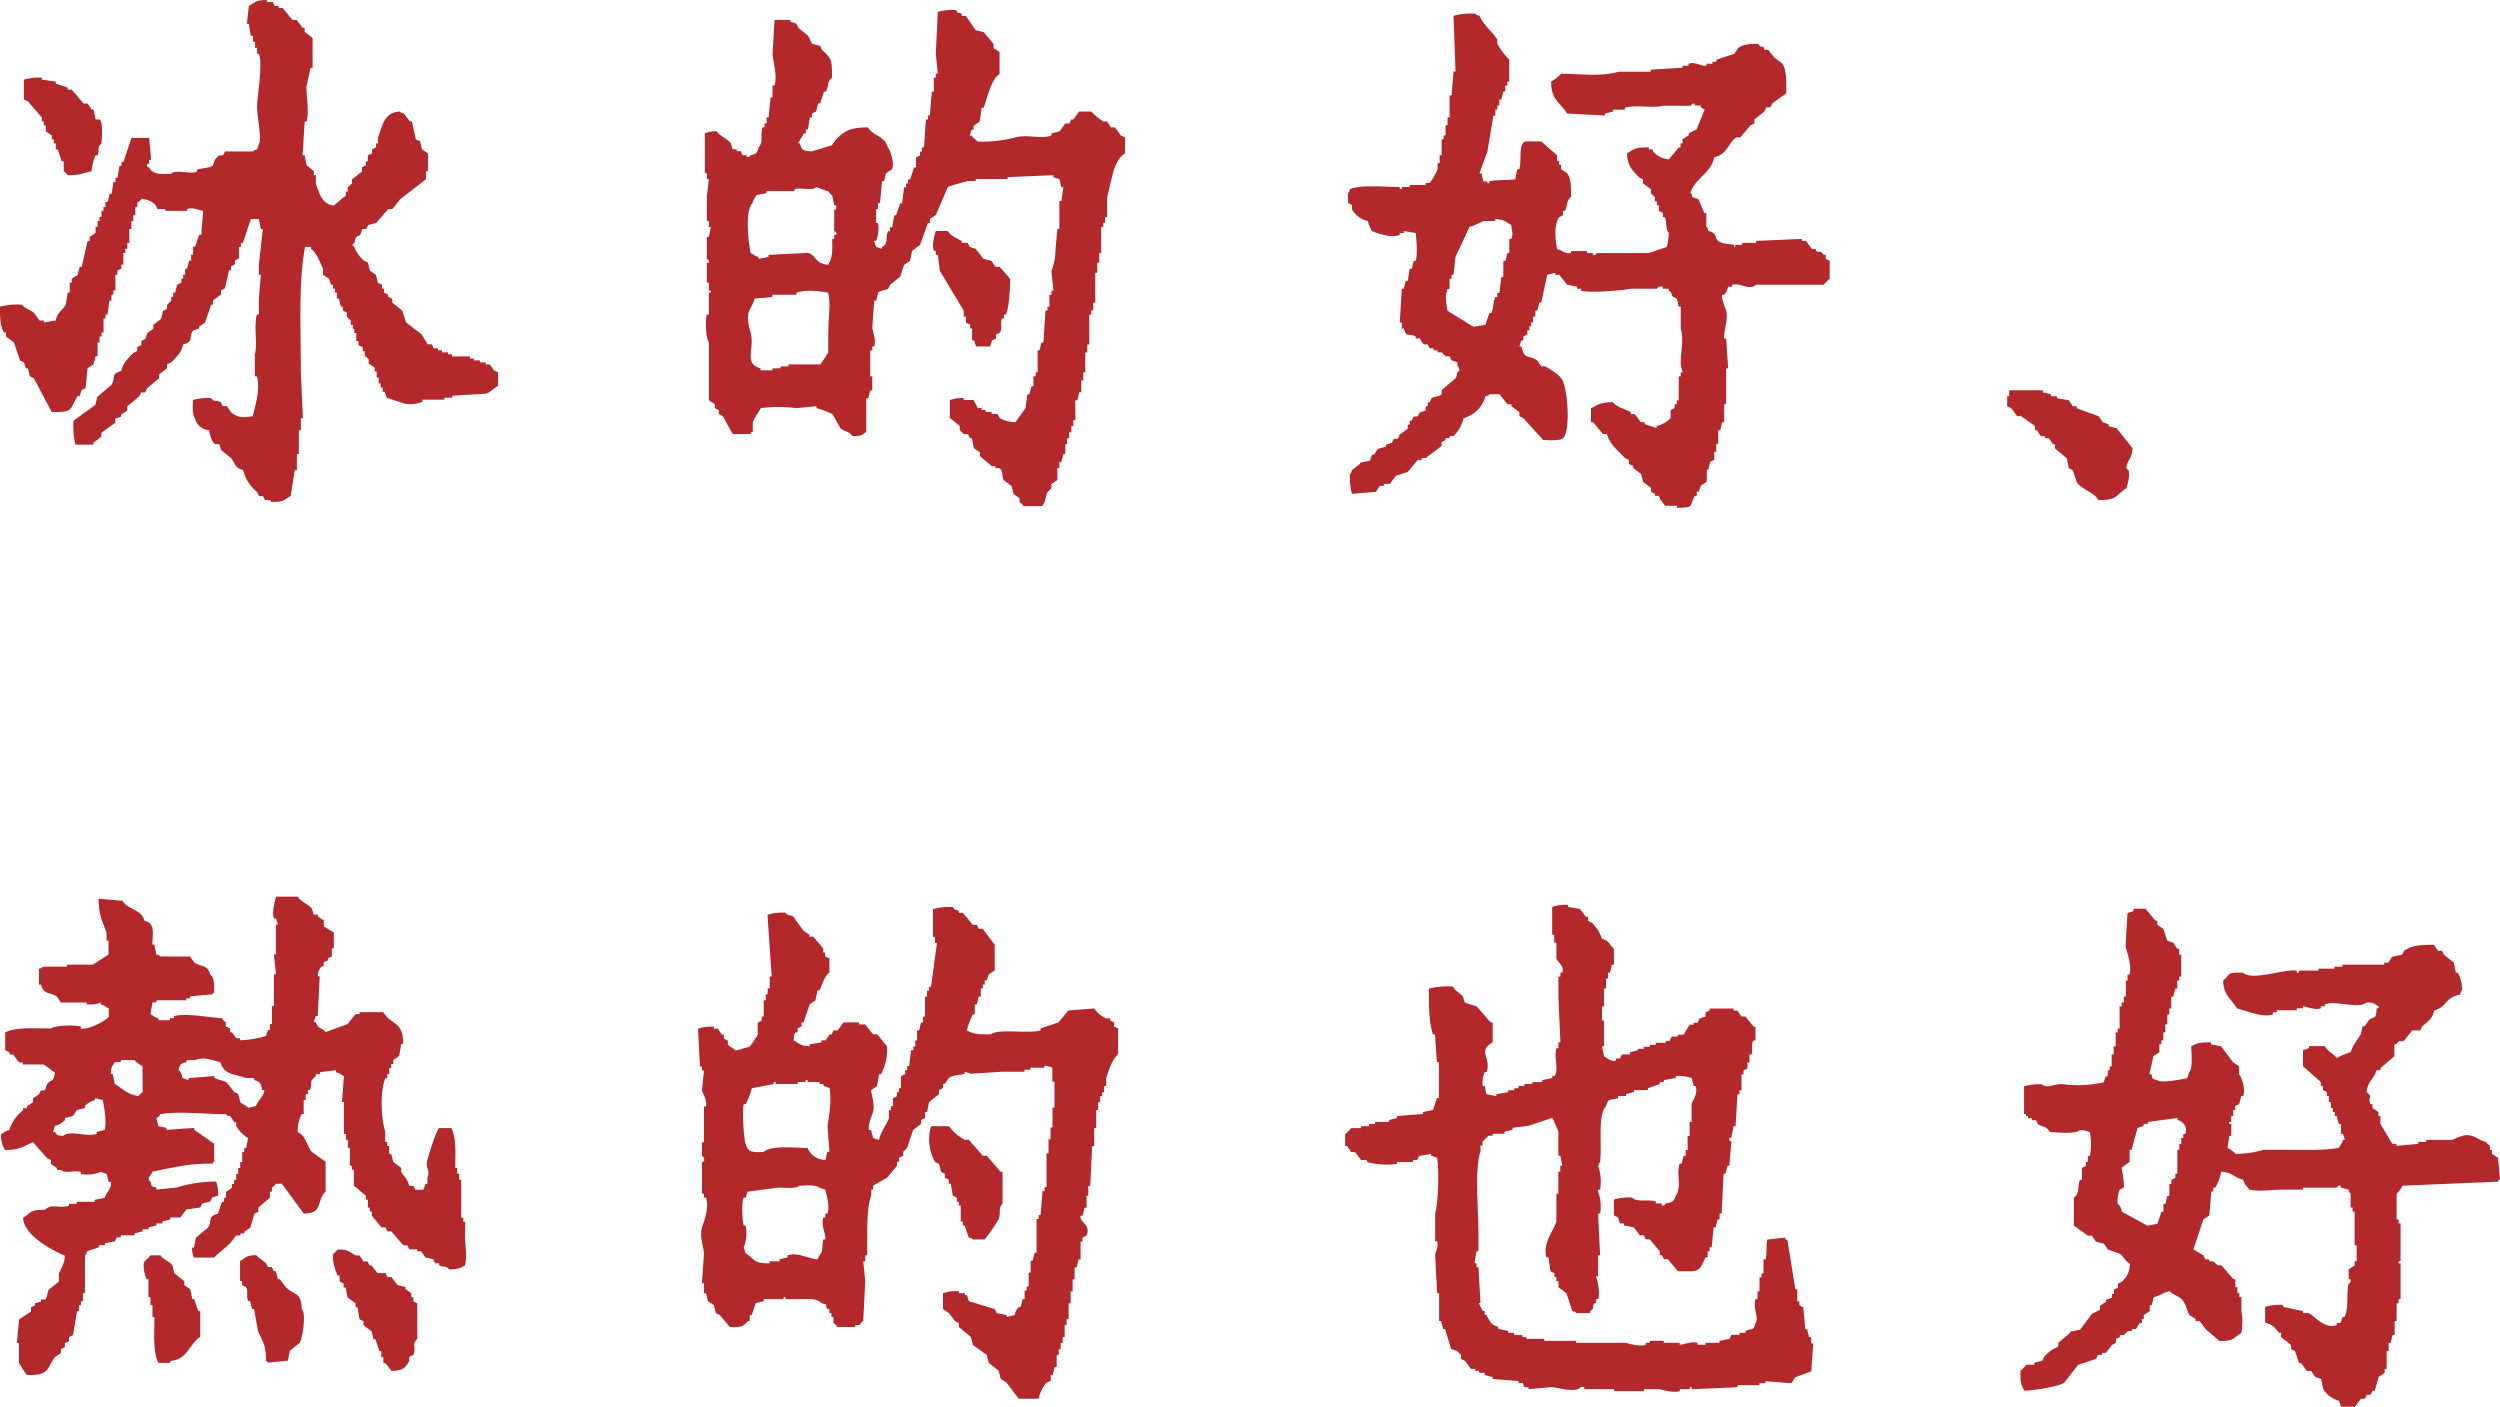 <svg xmlns="http://www.w3.org/2000/svg" viewBox="0 0 592.71 333.51"><defs><style>.cls-1{fill:#b3292b;fill-rule:evenodd;}</style></defs><g id="レイヤー_2" data-name="レイヤー 2"><g id="layout"><path class="cls-1" d="M116.13,86.39h-.95v-.47h-1.41v-.48h-1.42V85h-.94V84.5h-4.25V84h-.94v-.47H104.8v-.48h-.94v-.47h-1l-.47-.94h-1l-1.41-2.36L96.3,76.48c-.31-1-.63-1.89-.94-2.84L93,71.75v-.94l-1-.47v-.47l-.94-.48v-.94h-.47v-.94l-1-.48-.47-1.88-1.42-1-.47-1.89-.94-.47A7.9,7.9,0,0,1,84,58.54c-.53-.41-.08.06-.47-.48.94-.82.39-1,.94-1.88l.94-.48.48-1.41h.94l.47-.95,1.89-.47,2.83-3.3h1l1.89-2.36L101,42.49V40.6h.47V36.35l-1.41-.94-.47-1.89-1-.48c-.31-1.41-.63-2.83-.94-4.24h-.47l-1.42-1.89c-.94-.29-.41.06-.94-.47-3.81.2-4.1,3.32-5.2,6.13V34h-.47v.94l-.94.48v.94l-1,.47v1.42h-.47v.94l-.94.47v1l-2.36,1.89v.94l-1,.94v1h-.47v.94l-2.83,2.36c-2.85-.35-3.45-2.9-4.25-5.19V41.54h-.47V40.6L72.7,39.18c-.16-.78-.32-1.57-.47-2.36h-.48l.48-8h.47c.68-2.51-.24-7.38,0-8.5.31-1.42.63-2.83.94-4.25h.47V9L72.23,7.55V6.61h-.48L70.34,4.72h-1L67,1.89h-.94V1.42h-.94L64.67.47H63.26V0C60.61,0,60.48.56,59,1.42c-.16,1.41-.32,2.83-.47,4.24H59c.16,1,.31,1.89.47,2.84H60V9.91h.47v1.42h.48v1.42h.47c.89,2.76-.4,9.9-.47,12.27-.08,2.22,1.15,7.82.47,9-.16.47-.32.94-.47,1.42-.86.15-.95.47-.95.47H53.34l-.47.94h-.94l-1,1c-.15.47-.31.94-.47,1.41-.9.65-2.58.52-3.78,1v.47c-2,.63-4.8-.67-6.13.47-2.69.07-4.17.19-5.19-1.42-.23-.35-.64,0-.48-.94h.48v-.94h.47c-.16-1.74-.32-3.47-.47-5.2H31.16l-1.89,5.67H28.8v.94h-.48c-.15,1-.31,1.89-.47,2.83h-.47v1h-.47c-.16.94-.32,1.89-.47,2.83H26l-.47,1.89H25V49.1h-.47V50h-.47v1.42H23.6v.94h-.47v1.42h-.47v1.41l-1.42,1v.94h-.47c-.47,2.05-.94,4.09-1.42,6.14h-.47c-.15.63-.31,1.26-.47,1.89L17,66.09V67h-.47v2.36h-.47l-.47,2.84c-.75,1.41-2,1.81-2.36,3.77l-2.83.48V76h-1L8,74.11C7,73.36,6,73.22,5.19,72.23A16.51,16.51,0,0,0,0,72.7c0,2.55,0,4.45.94,6.14h.48v.94c.63.47,1.26.94,1.88,1.42.48,1.41,1,2.83,1.42,4.24l.94.48.48,1.41h.47l.47,1.89.95.47,4.24,8c5.39.1,4.17-.72,6.14-3.78h.47c.16-.47.32-.94.47-1.41l.95-.48c.16-1.57.31-3.14.47-4.72l1.42-.94.47-1.89h.47V81.2h.47V79.78h.48v-.94h.47V75.53H25v-.94h.47c.16-1.1.32-2.21.47-3.31h.48V69.87h.47v-1h.47V65.15h.47v-1l.95-.47v-.94h.47V60h.47V59h.47V57.59h.47v-3.3h.48V52.4h.47V51h.47V49.1h.47v-1c.14-.23.66-.37,1-.94a5.1,5.1,0,0,1,3.3,1.41c.16.32.32.63.47,1h1.89V50h5.19v-.47c1.54-.41,2.72.29,3.78.47-.16,1.89-.31,3.78-.47,5.66h-.47l-1,2.84h-.47v1.88h-.47v1.42h-.47l-.48,1.89H43.9v1.42h-.47v.94H43V67l-1,.48c-.15.63-.31,1.25-.47,1.88h-.47v1H40.6v.94l-1,1v.94l-.94.47c-.16.63-.32,1.26-.47,1.89L36.35,77v.94l-1.42,1c-.15.47-.31.94-.47,1.41l-.94.47v1l-1,.47v.94l-.94.48c-1.15,1.22-2.42,2.28-2.83,4.24-2.61.74-1.2,1.55-2.36,3.31l-3.31,2.83c-.16.63-.31,1.26-.47,1.89l-5.19,3.78a18.41,18.41,0,0,0,.47,5.66h4.25v-.47l1.89-1.42v-.94l3.3-2.36v-1l1.42-.47v-.47l1.41-.94v-1c.95-.78,1.89-1.57,2.83-2.36l.48-.94h.94c.16-.32.32-.63.47-1l2.84-2.36v-.94l1.88-1.42v-.94l1-.47c1.16-1.23,2.41-2.29,2.83-4.25,2.68-.72,1.13-1.66,2.36-3.31l1.42-.47v-.47l1.41-.94c.48-1.42,1-2.84,1.42-4.25h.47v-1l1.89-1.41v-1l.94-.47c.32-1.42.63-2.83.95-4.25h.47v-.94l.94-.47v-.95l.95-.47V58.54h.47v-.95h.47l1.89-5.66h1.89c.16.78.31,1.57.47,2.36h.47c-.31,2.83-.63,5.66-.94,8.5v2.36h.47c-.16,1.88-.31,3.77-.47,5.66v3.78H60.9c-.77,2.72.2,7-.48,9.44v5.19h.48c.92,3.32-.52,7.25-.95,9.44-2.17.39-3.57.46-5.19-.94l-.94-1.42h-1l-.47-.94c-1.18-.65-1.41.15-2.36-1a12.71,12.71,0,0,0-4.25.48c0,1.46-.23,3.49.47,4.24A3.63,3.63,0,0,0,49.57,102c.23,1.21.6,2.66,1.41,3.3h1c.15.47.31,1,.47,1.42l2.36,1.89c1,1.39.88,2.33,2.83,2.83a9.32,9.32,0,0,0,3.31,5.19c.15.32.31.63.47,1h.94l.48.94H64.2V119c3.24,0,2.9-.36,4.72-1.41.32-2,.63-4.1,1-6.14h.47v-3.78h.47V102h.47V99.13h.47q-.23-5.41-.47-10.85c0-9.76-.61-21.5,1-29.74h1.41V59c1.2.77,2.25,3.35,2.84,4.72v1.42l1.41.94c.16.47.32.94.47,1.42h.48v.94h.47v.94h.47v1.42h.47l.47,1.89h.48v.94l.94.47v1l.94.94v1h.48v.94H84v1h.47v1.88H85v1l1,.47v.94h.47v1l.94.94v1l1.42.94v.94h.47v1.42h.47v1.42h.48v.94h.47v1h.47l.47,1.41,4.25,1.42a7.41,7.41,0,0,0,4.25-.47v-.48h5.19v-.47h1.89v-.47l8-.47c1.08-.36,1.91-1.37,2.84-1.89V88.28l-1-.48ZM264.36,30.21h-.95l-.94-1.41h-.94a19.44,19.44,0,0,1-2.84-2.36h-2.83l-1.41,1.88H254l-.47.95h-.94l-1.42,1.89-1.89.47v.47c-2.31,1-5.68-.33-8.49.47a32,32,0,0,1-9,1c-.5-.62-1-.7-1.42-1.42h-.47c.15-.47.31-.94.47-1.42h.47v-.94l1.42-.94c.16-1.11.31-2.21.47-3.31h.47c1-2.56,1.74-6.67,3.78-8v-5.2l-1.42-.94v-.94c-.78-1-1.57-1.89-2.36-2.84l-1.89-.47L229,3.78H228V3.3c-1-.64-.65.2-1.42-.94a12.77,12.77,0,0,0-4.25.47c-.15,3.31-.31,6.61-.47,9.92.16,1.57.32,3.14.47,4.72h-.47v.94h-.47v3.31h-.47q-.24,2.82-.47,5.66H220v.94h-.47c-.16,2.21-.31,4.41-.47,6.61h-.47v1h-.47v.94l-.95.47v2.36h-.47c-.32,1-.63,1.89-.94,2.84h-.48v.94h-.47v.94h-.47c-.16,1.26-.32,2.52-.47,3.78h-.47c-.32,1-.63,1.89-.95,2.83H212c-.16,1-.32,1.89-.47,2.84H211v.94h-.47c-.79,2,.3,2.54-1.41,3.78V59l-1.42-.47c-.16-.48-.31-.95-.47-1.42h.47a7.69,7.69,0,0,0,.47-4.25h-.47v-3.3h.47V48.15h.47l.48-5.19h.47l.47-1.89,1.42-.94c.69-1.45-.48-4.73-1-5.2-.72-2.7-3.44-2.66-4.72-4.72-4.23,0-5.51.84-7.55,2.83l-1,1.42-4.72,1.42c-2-.05-2.45-.24-2.83-1.89h-.47l1.42-2.36h.47v-.95h.47c.16-.94.31-1.88.47-2.83h.47v-.94l1-.47.47-1.89h.47c.32-.95.63-1.89.95-2.83h.47c.69-1.54.21-2.24,1.41-3.31,0-4.43-.1-4.45-2.36-6.61l-.47-.94-1.89-.47-.94-1.89L189.3,6.61l-.47-1-1.42-.47V4.72h-3.78c-.15,2.68-.31,5.35-.47,8,.09,1.94,1.19,5,.47,7.55h-.47v2.83h-.47c-.16,1.57-.31,3.15-.47,4.72h-.47v1.42h-.48v.94h-.47c-.67,1.86.28,3.38-.94,4.72-.34,1.37-.51,1.57-1.89,1.89-.54.53,0,.2-.94.47v-.47h-.95c-.16-.31-.31-.63-.47-.94h-.94v-.47h-.95c-.16-.48-.31-.95-.47-1.42-.86-1.14-2.5-1.6-3.31-2.83a7.28,7.28,0,0,0-2.83.47v9.44h.47v1.42h.48l-.48,4.24V52.4h.48v1.42h.47c-.16.78-.32,1.57-.47,2.36h-.48v5.19c0,.14.62.14.48.94h-.48V67h.48v1.89h.47v.47h-.47v5.2h-.48c-.44,1.54-.19,5.84.48,6.61V94.89l1.41.94v.94l.95.48v.94l.94.47c.79,1.42,1.57,2.84,2.36,4.25H178v-.47h.47v-2.36c.41-1.11,1.42-2.33,1.89-3.31a32.68,32.68,0,0,1,8.5,0l4.72-.47v.47a20,20,0,0,1,3.77,1.42l1.89,3.3c.93.93,2,.61,2.84,1.89,2.45,0,1.84-.17,3.3-.94v-8h.47l.47-1.88h.48V89.22h-.48V83.08h.48v-.94h.47c.47-1.36-.3-3.6-.47-4.25q.22-3.3.47-6.61h.47c.16-.63.32-1.26.47-1.89.46-.6,1.75-.52,2.36-.94l.47-.94,2.37-1.89.94-2.83,1.42-.95c.15-.79.31-1.57.47-2.36l1.89-1.42L220,52.87h.48v-.94l1.41-1q1.42-3.3,2.83-6.61c1.27-.52,3.37-1,4.73-1.41h1.88v-.47h7.56V42l10.85-.47V42l1.42.48c.27.68.18,1,.47,1.88h.47c-.15,1.11-.31,2.21-.47,3.31h-.47v6.61h-.47c-.16,1.73-.32,3.46-.47,5.19a12.17,12.17,0,0,1-.95,4.72c.16,1.57.32,3.15.47,4.72h-.47v1h-.47V72.7h-.47v.94h-.47l-.48,7.56h-.47c-.16.63-.31,1.25-.47,1.88H246v5.2h-.47v.94H245v2.36h-.47c-.16.63-.31,1.26-.47,1.89h-.47c-.16,1.1-.32,2.2-.47,3.3l-2.36,3.31a7.22,7.22,0,0,1-3.78-1l-.47-.94h-1.42v-.47h-1.42v-.47h-.94v-.48h-.94l-.95-1.88h-2.36v-.48a9,9,0,0,0-3.3.48v4.24l2.36,1.89v1l.94.94h1l.47,1h.47c.16.78.31,1.57.47,2.36l1.42.94v.94l2.83,2.36H236v.48H237c.85.65.49,2,.94,2.83l1.89,1.41c.16.63.32,1.26.47,1.89l1.42,1V119c.2.3.63.36.94,1h4.25c1-.5.9-2.33,1.42-3.31l.94-.94v-1l1.42-.94v-2.83h.47v-1.42h.47l.47-1.89h.48v-2.36H253v-1.41h.47v-1.42H254V101h.48V99.61h.47V94.89h.47c.16-.63.31-1.26.47-1.89h.47V90.17h.48V88.28h.47V83.56h.47V81.67h.47V74.59h.47v-1h.48V71.75h.47V64.67h.47V62.31h.47V60h.47V53.82h.48v-1H262V51.46h.47V46.73c1.08-3.58,1.37-8.55,4.25-10.38V32.57l-1-.47Zm-68,48.63v4.72a27.87,27.87,0,0,1-1.89,2.83h-7.55v.47h-1.89v.47h-1.89v.47h-2.83v-.47c-4.12-1.1-1.28-4.71-2.36-8.49-.22-.78-.94-3.24-.47-4.73.32-1,1.1-2,1.41-3.3,1-.19,3.14-.15,4.25-.47v-.47h5.67v-.48c2.35-.75,5.33-.42,7.55,0C197,72.56,196.38,75.05,196.38,78.84Zm1.89-23.14h-.47v.95h-.48c.05,3.18.12,4.12-.94,6.14-3.19-.35-2.77-2.11-4.72-2.84l-9.44.47v.48l-2.36.47V60.9c-1.15-.29-1-.5-1.89-.95-.52-2.64-1.4-10,.47-11.8.29-1.14.5-1,.95-1.89l2.36-.47v-.47h6.61v-.47c1.77-.5,4,.52,5.19-.48l2.83,1c.23.14.39.65.94.94l.48,2.36h.47v1h-.47v5.19C197.82,54.87,198.49,54.91,198.27,55.7Zm234.62,4.72h-.47c-1.42-1.56-.3-.15-1.89-.94V59h-.95l-1.41-1.89h-.95v-.47l-10.86.47v.47h-3.3v.47h-1.42c-.64.18.2.56-.47.48v-.48c-1.6-.32-2.68-.13-3.77-.94s.05-1.72-2.36-2.36c-.17-.89-.48-.94-.48-.94V50.51h-.47c-.56-1.25-.92-2.17-1.42-3.3l-1.41-.48c-.29-.94.06-.4-.47-.94,1-3.51,4.85-4.65,5.66-8.5,3.14-.71,3.11-3.21,5.19-4.72h.95L415,29.74l.94-.47v-.95l2.36-1.88.48-1h.94l.47-.94c1.1-.79,2.2-1.58,3.31-2.36,0-2.78.15-5.43-.95-7.08l-1.89-1.42L419.2,11.8h-.95v-.47c-1-.65-.64.19-1.41-.94-2.08,0-3.43.09-4.72.94l-.95,1.42-4.25,1.41v.47H406v.48h-1.42v.47c-1.07.22-2.58-1-4.25-.47v.47H398.9v.47l-7.55.47V17h-7.56c-4.29,1.21-8.81.53-13.69.48a9.87,9.87,0,0,1-2.36,1.88c.05,4.61,2.16,4.8,3.78,7.56l9,.47v-.47l1.89-.47V26h2.83v-.47c2.56-.74,6.69.18,9-.47h6.61c.11,0,.15-.64.94-.47V25h1.42v.47l.94.47-1.89,4.72-1.89.95v.47L398.9,33v1h-.47v.94H398c-.78,1-1.57,1.89-2.36,2.84a5.74,5.74,0,0,1-3.77-1.89v-.47h-.95v-.48c-3.42,0-3.27.3-5.19,1.42.12,3,1.34,4.08,2.83,5.66l.95.48v.94l1.89,1.42v.94l.94.94v1h.47v.94h.47V50l.95.47v1h.47c.55,1.22.11,2.83.94,3.77a15.83,15.83,0,0,1-.47,3.31L390.87,60H378.6c-.12,0-.15.62-.94.47V60h-1.42v-.47h-3.78V60c-1.33.27-2.1-.68-3.3-.94-.46-2.45-.77-5.5.47-7.55l.94-.48V50h.48c.69-1.51.19-2.26,1.41-3.31,0-2.54.07-4.17-.94-5.66l-1.42-.94v-1h-.47v-.94h-.47V36.82l-3.78-3.3H361.6c-1.76.89-.72,4.51-1.41,6.61h-.47l-.48,2.36c-1.61.3-4.12.06-6.13.47v.47h-.47V43h-.95l-.47-1.89h-.47l1.89-5.19,1.41-8.5h.47V26H355V25h.47V23.6h.47c.16-.63.31-1.26.47-1.88h.47V20.3h.48v-.95h.47V14.16A17.46,17.46,0,0,1,355,10.39v-1c-1.24-1.94-3.26-3.43-4.25-5.66-.95-.29-.41.06-.95-.48a16.48,16.48,0,0,0-5.19.48q.24,6.6.47,13.21h-.47c-.16,1.89-.31,3.78-.47,5.67h-.47v5.19h-.48v1.89h-.47V32.1h-.47V33h-.47v3.78h-.47v1.89h-.48v1.42a15,15,0,0,1-1.88,3.3H338v.47h-3.78v.47h-1.88v.48h-.48v-.48c-3.66,0-8.95-.58-11.8.48-.28.94.07.4-.47.94v2.36l.94.47v1a5.48,5.48,0,0,0,3.78,2.83,9.85,9.85,0,0,0,.95,2.36c1.28.52,4.27,1.74,6.6.94v-.47h.95v-.47l2.83.47c.12.78.52,5.18,0,6.61h-.47l-.47,1.89h-.48c-.15.94-.31,1.89-.47,2.83h-.47l-.47,1.89h-.47l-.48,8h.48v1.41h.47c.69,2.32,1,1,2.83,1.89v.47h.95c.31.47.62,1,.94,1.42h.94l.48.94h.94v.47h.94v.48h.95l.94.94h.95c.15.32.31.63.47.94l1.41.48v.94c.53.54.21,0,.48.94-.94.82-.4,1.1-.95,1.89l-3.3,2.84v.94c-.45.55-1.87.59-2.36.94l-.47,1h-.48v.94H338v1l-1.41.47-.48.94h-.94c-.16.32-.32.63-.47,1h-.48v.94h-.47v.94l-1.89,1.42-.47,1h-.94l-.47.94-1.42.47v.47l-1.89.48-.94,1.41h-.47l-.48,1.42-2.36.47V110l-1.89,1.42c-.28.94.07.4-.47.94a14.89,14.89,0,0,0,.47,4.72l5.67-.47c.31-.47.63-.94.94-1.42h.95v-.47h1.41l1.42-1.89,2.83-.94,2.36-2.83h.95v-.47H338l3.78-2.84v-.94l.94-.47v-.47h.95v-.48h.94A9,9,0,0,0,347,99.13a7.42,7.42,0,0,0,5.19-5.19c.95-.28.41.07.95-.47h2.36l1.89,2.36h.94v.47l1.89,1.42v.94l.94.47,4.72,5.2c1.55,0,3.92.27,4.72-.47,1.9-1.87,1-12.67-.47-14.17-.64-1-2.73-2.23-3.77-2.83h-.95c-.31-.47-.63-.94-.94-1.42-2.12-1.4-3,0-3.78-3.3h-.47c.16-.47.31-.94.47-1.42h.47v-.94l.95-.47v-1h.47v-.94H363v-.94h.47V75.06H364V73.64h.47l.47-1.89h.47c.47-2.2.95-4.4,1.42-6.6l1.89-.48v.48h.94l1.89,2.36,2.36.47v.47h.94v.47c1.78.63,10.55-.12,11.8-.47h6.14a1.2,1.2,0,0,1,1.42-.47v.47h1.41v.47c1.16.75.29.48,1,1.42l.94.47L398,72.7h.48v5.19c.82,2.91-.08,5.25,0,8.5a10.72,10.72,0,0,0,.47,1.89h-.47v.94H398v5.67h-.47v.94H397v.94l-.94.48v1.88a6.72,6.72,0,0,1-3.31,1.89v.47l-2.83-.94v-.47H389l-1.41-1.89h-.95v-.47c-1.63-.91-3.09-1-4.24-2.36-2.89,0-3.45.59-5.2,1.41v3.31h.48l2.36,2.83H381c.52,2.33,2.8,4.13,4.25,5.67l.94.47V110l1,.47v.48l1.88,1.41.48,1.89,1.89,1.42v.94c.31.16.62.32.94.47v.48h.94c.36,1.33.85,1.35,1.42,2.36h2.83v.47c4.15,0,2.84-.32,4.25-2.83h.47v-1h.47l.48-1.42,1.41-.94v-2.83H405c.15-.63.31-1.26.47-1.89l.94-.47v-1.89h.47v-1.89h.48V102h.47l.47-1.89h.47V95.83h.47v-8.5h.48l-.48-7.08h-.47c-.27-1.21,1.06-4.52.47-6.61-.12-.44-1.23-3-.94-3.77h.47a4.54,4.54,0,0,0,.95-1.89h.94v-.47c2.07-.56,4,1.5,5.66,0h16.06a9.51,9.51,0,0,1,1.41-1.42V61.84l-.94-.47ZM358.3,56.65h-.47V60h-.47l-.48,1.89h-.47v3.78h-.47c-.16,1.26-.31,2.52-.47,3.77H355v1h-.48c-.6,1.18-.38,2.51-.94,3.77h-.47L352.16,77l-2.83.47-6.14-3.78c-.3-1.8-.7-3.24,0-5.19h.48V66.09h.47v-.94h.47c.16-1.42.32-2.84.47-4.25l3.31-7.08a25.13,25.13,0,0,0,3.3-1.42h2.83v-.47c2.18.11,2.45.68,3.78,1.41C358.36,55.12,358.89,54.91,358.3,56.65Zm-248,233h-.47v-.94h-.47v-9h-.48v-1.42h-.47v-1.41h-.47c0-3.65.28-7.1-.94-9.44h-2.84c-.74.37-2.48,6.34-2.83,7.55-.61,2.1.79,2.18,0,4.25v1.42h-.47c-.16.47-.32.94-.47,1.41H98.46l-.47-.94H97c-.38-1.66-1.19-2.13-1.89-3.31v-.94l-1.88-1.42-.48-1.89h-.47v-1.88h-.47v-.95h-.47v-2.36c-1-3.36-1.27-9.47,0-12.74h.47v-1h.47v-1.42h.47v-.94h.48v-.94l1.41-1c.16-.94.32-1.89.47-2.83h.48c0-5.56-2.78-4.34-4.72-7.55H85.24v.47H84.3l-1.89,2.36-5.19,1.89c-1.07-1.26-1.64-.44-2.37-2.36h-.47l.47-1.42h.48c.15-3.15.31-6.29.47-9.44h-.47a3.37,3.37,0,0,1,.94-2.36h.47v-.94l1-.48v-.47l.94-.47v-1.89h.47v-3.78l-2.36-1.41v-1.42l-1.41-.94v-.47h-1c-.15-.48-.31-.95-.47-1.42-.88-1.18-2.44-1.42-3.3-2.83h-5.2c-.21,1.16-1,3.46-.47,5.19h.47l.48,1.42h-.48v7.08h-.47c.16,1.57.32,3.14.47,4.72h-.47v7.55h-.47v4.25H64v1.42h-.47l-.48,1.41a22.23,22.23,0,0,1-6.13,1v-.48H56L55,244.76h-.47v-.95l-1-.47v-.94c-.2-.3-.63-.35-.94-1-2.18-.07-8.86-1.33-11.33-.47v.47h-1v.48H37.56v-.48c-1.14-.29-1-.5-1.89-.94l.48-2.83h.94v-.48h7.08v-.47h.94v-.47l5.2-.47c.4-.53-.07-.08.47-.47,0-2,.08-3.37-.94-4.25-.61-2.31-2.06-1.71-3.78-2.83l-1-1.42H38s-.16-.36-.94-.47c-.16-.79-.32-1.58-.47-2.36h-.47c.13-3,.6-5.07-1.89-5.67-.75-2.78-3.85-2.52-5.2-4.72l-5.66-.47c0,3.8.93,5.47,1.89,8V223h.47v3.31L22,228.71H15.85v.47H10.18s-.16.36-.94.47v3.78h.47c.66,2.52,2,1.67,3.78,2.83.31.47.63.94.94,1.42h6.14v.47H22a6,6,0,0,0,1.89-.47v.47c1.15.29,1,.5,1.89.94V241c-.42.87-4.79,3.26-6.61,2.83v-.47c-1.68-.43-6.21-.25-7.08.47-3.92,0-8.31-.38-10.86.95V249l1,.47V250H3.1l1.42,1.89h.94v.47h4.72c.89.33,1.94,1.44,2.83,1.89-.36,2.58-.88,1.47-1.88,2.83l-.48,1.42H9.71l-.47.94-1.42.95v.94l-1.42.94v.48H5.46v.47a10.14,10.14,0,0,0-3.3,4.72c-1.15.29-1,.5-1.89.94a6.07,6.07,0,0,0,.94,3.78c3.44,0,4.42-.9,6.61-1.89l3.31,3.78.94.47v.94l1.42.95v.47h.94c1.06.95,3.06,0,4.72.47v.47a8.21,8.21,0,0,0,4.72-.47l1.42.47.47,1.89h.47c.4,1.45-1.08,2.55-1.41,3.78l-2.36.47v.47H18.21v.48H16.32v.47c-2.38.71-4-.62-5.67.94-3.77,0-3.09.64-5.19,1.89.2,4.13,6.65,7.61,9.91,9-.1,2.15-.88,2.81-1.41,4.25v1.89l-2.36,1.88c-.43.62-.34,1.9-.95,2.36H9.71v.48L8.29,309v.47l-.94.47v1l-2.83,1.89L4,318.4h.48v4.72A26.68,26.68,0,0,0,6.4,326c5.34.09,4.53-1.3,6.61-4.25l1.42-.94v-.94l.94-.48v-.94l1-.47V317l.94-.47c.32-1.89.63-3.77.95-5.66h.47v-1.42h.47v-.94h.47V306.6h.47v-9s.33,0,.48-.94l2.83-.95v-.47h1.42v-.47l2.36-.48.47-.94h.94v-.47H31.9v-.47l1.88-.48v-.47H35.2V291l1.89-.47v-.47h1.42v-.48l1.88-.47v-.47h2.36l1.42-1.89,3.3-.47.48-.94,1.89-.48.47-.94,1.41-.47a9.08,9.08,0,0,0-.47-3.31,30.57,30.57,0,0,0-9.44,1.42l-4.72.47v-.47c-1.29-.36-1.08-.11-1.42-1.42-.53-.53-.2,0-.47-.94a3.56,3.56,0,0,0,.95-1.42c4.42-.88,8.78-2,14.16-1.89.4-.53-.07-.07.47-.47v-4.25l-4.72-3.3v-.47l-6.61.47v-.47L37.56,267c-.16-.63-.31-1.26-.47-1.89a1.89,1.89,0,0,0,.94-.95c4.41-.79,10.09,0,15.58,0,.67.82.54.15,1,.47.31.48.63.95.94,1.42H56V267a8.89,8.89,0,0,0,2.83,2.83c-.15.78-.31,1.57-.47,2.36h-.47v.94h-.47v2.36h-.47v1.42h-.48v1.41H56v1.42H55.5v.95H55v.94l-1.42.94v1.42h-.47v.94h-.47l-1,2.84c-2.6.71-1.2,1.56-2.36,3.3l-2.83,2.36c-.16.79-.31,1.57-.47,2.36h-.47a5.83,5.83,0,0,0,.47,2.36h4.72l3.78-3.3L56,292.91h1v-.47h.94V292l1.42-.94c.31-1.1.63-2.2.94-3.3l.94-.48v-.94L64,283.94v-1.42h.47v-.94c.15-.24.65-.39.94-.94h1.42L72,287.72c4.78-.06,2.89-3,5.2-5.2v-7.08c-1.11-.78-2.21-1.57-3.31-2.36-1.31-1.83-1.22-3.53-3.3-4.72a8.63,8.63,0,0,1,.94-4.25H72v-3.3h.47v-1.42H73v-.94h.47c.84-2.16-.47-1.69,1.41-3.31v-.47h1v-.47l3.78-.47v.47c1.14.29,1,.5,1.88.94-.15,2.05-.31,4.09-.47,6.14h.47v7.55h.48v1.42h.47v1.89h.47v4.25h.47v.94h.47v3.78l2.84,2.36v.94h.47v1.89h.47v.94h.47v.95L90.43,291h.95l.47.94h.94l2.84,3.31h.94l.47.94h1.89v.48h.94l.95,1.41,1.89.47c.15.32.31.63.47.95h.94V300c1.3.61,1.4-.13,2.36.94a6.07,6.07,0,0,0,3.78-.94c.5-2.73.07-3.89,0-6.61ZM24.82,267.89l-1.89.47v.47c-2.38.83-6.37-1-8,.48-1.41-.17-1.29-.05-1.89-.95h-.47c.16-.47.32-.94.47-1.41a5.4,5.4,0,0,0,2.36-1.42v-.47l1.89-.48.95-1.41,1.88-.47v-.48a5.19,5.19,0,0,1,2.37-1.41v-.47l1.88.47C24.84,263.38,25.27,265.48,24.82,267.89Zm9-9a6.22,6.22,0,0,0-.94.94c-2.73-.3-3.81-1.77-5.66-2.83l-.48-2.36h-.47c.11-2,.29-1.6.95-2.83h1.41v-.47H31.9a6.27,6.27,0,0,0,1.88,1.41Zm26.91,3.3-1.89.48c-.44-.56-1.57-1-1.88-1.42l-.48-1.89-.94-.47-1.89-2.36-2.83-.94v-.48l-6.14.48v.47l-1.41-.47c-.23-1-.31-1.34-.95-1.89.34-1.37.51-1.57,1.89-1.89v-.47h1.89c2.54-.88,3.86,0,6.14.47.79,3,3.37,2.82,6.13,3.78h1.89v.47c1.43.38,1.62.88,1.89,2.36h.47C62.92,259.39,61,261.16,60.69,262.22ZM429.38,317h-.47l-.48-1.88H428c-.15-1.73-.31-3.47-.47-5.2l-.94-.47v-.94h-.48v-2.84h-.47l-1.89-11.8h-.47v-.47l-4.25.47c-.42,1.14,0,3.12-.47,4.72h-.47v3.31h-.47v.94h-.48v3.31h-.47V308h-.47c-.68,2.27.89,4.5,0,5.67-.62,2.12-.72,1.07-2.36,1.89V316h-1.42v.47H410.5l-.48.95-2.36.47v.47h-3.3v.47h-1.89v-.47c-1.54-.4-3.41.46-4.25.47v-.47h-3.77v-.47h-3.31v.47h-.94v.47c-1.45.51-4-.27-4.72-.47H373.67v-.47h-7.55v-.47h-4.25V317h-.94v-.47H359V316h-1.42v-.47l-2.36-.47v-.48c-1.86-.48-1.95-1.36-2.83-2.83H352v-.94h-.47l-.95-1.89H351l-.48-8.5h-.47v-.94h-.47c.16-.95.31-1.89.47-2.83h.47v-3.78c0-6.1-.94-16,.48-19.83v-1.41h.47v-.95l1.41-1.41h1v-.48h2.83v-.47l1.89-.47v-.47l3.77-.47,5.67-1.89c.39.89,1.13,2.36,1.42,3.3V274h.47c.16.78.31,1.57.47,2.36h-.47v1.41h-.47V283H369v6.6c-.65,2.18-3.34,5.17-2.36,8.5h.48c.15,1.1.31,2.2.47,3.31l.94.47v.94H369v.95h.48v1.41l1.88,1.42c.48,1.41.95,2.83,1.42,4.25.94.28.41-.07.94.47H377v-.47c1.36-1.06.26-.41.94-1.89h.48V308h.47c.51-1.43-.1-4.45-.47-5.19.05-.66.34.19.47-.47v-4.72h.47c-.16-3.3-.32-6.61-.47-9.91h.47a10.07,10.07,0,0,0-.47-5.2v-.47h.47a11.79,11.79,0,0,0-.47-5.66c.15-.32.31-.63.47-.95.5-4-.65-11,1.42-13.22.63-2.18,1-1.15,2.83-1.88v-.48h1.89v-.47l1.88-.47v-.47h3.31V258l2.83-1v-.47h.95v-.47l2.83-.47v-.48a9.76,9.76,0,0,1,3.77.48l.48,1.88H402c.63,1.86-.66,3.33-.95,4.25V266h-.47v3.31h-.47v3.3h-.47V274h-.47l-.48,1.88h-.47c-.86,2.41.58,5.82-.94,7.56-.38,1.43-.88,1.62-2.36,1.89-.4.28,0,.57-.95.47v-.47h-1.41v-.48c-2.12-.63-4.32.33-5.67-.94a12.77,12.77,0,0,0-4.25.47v3.78l.95.47c.16.47.31.94.47,1.42H385v.47l2.36.47,1.42,1.89h.94l.48.94h.94l2.36,2.84v.94H394l.48.94h.94l2.36,2.84c5.32.1,4.84.25,6.61-3.31h.47v-1.41h.47v-.95h.48c.15-1.57.31-3.15.47-4.72h.47c.16-.63.31-1.26.47-1.89h.47v-1.41h.48q.23-4.73.47-9.45h.47c.16-.62.31-1.25.47-1.88H410l.48-5.67c0-.14-.65-.13-.48-.94h.48L411,267h.47c.16-2.52.31-5,.47-7.56h.47v-.94h.48v-3.78h.47v-.94l.94-.48v-1.41h.47V250h.48c.37-1.14-.17-2.47.47-3.3h.47v-3.31h-.47L413.8,241h-.94l-.95-1.42H411v-.47H405.3v.47l-.94.48V241l-1.42.47c-.15.32-.31.63-.47,1h-.94v.47h-.95l-1.41,2.36h-1.42v.47h-1.42l-.47,1h-.94v.47h-2.36v.47h-1.42v.47h-1.42v.47h-1.41V249l-1.89.47V250h-1.89c-.16.32-.31.63-.47.94h-.94v.48c-1.24.36-2.11-.62-2.84-1-.15-.78-.31-1.57-.47-2.36h.47v-6.13h-.47v-3.31h.47v-4.25h.48V232h.47V230.6h.47c.16-.63.31-1.26.47-1.89h.47v-3.78c-1.11-.93-1.1-1.92-2.83-2.36a9.46,9.46,0,0,0-2.36-3.78l-.94-.47v-.94H376l-1.41-1.89-2.83-.47v-.47A9.62,9.62,0,0,0,368,215v6.61h.47v1.88H369v3.78c.32.88,1.85,1.68,1.42,3.31h-.47v.94h-.47v5.19c.15,3.46.31,6.93.47,10.39h-.47v1.41H369c-.66,2.16.66,5.06-.47,6.61H368v.48l-2.36.47v.47h-2.36V257H361.4v.47H360V258H359v.47h-1.42v.47l-2.83.47v.47l-2.36-.47L352,257.5h-.47a6,6,0,0,1,.47-3.3h.47c1.15-3.52-2.29-4.94,1.42-7.08V242.4h-.47l-3.31-3.78-2.83-.94c-.16-.48-.32-1-.47-1.42-.63-.84-1.68-1.21-2.36-2.36a18.45,18.45,0,0,0-5.67.47c0,4.06-.07,7.69.95,10.86h.47c.16,2.2.31,4.41.47,6.61h.47v8.5h-.47c-.31.94-.63,1.88-.94,2.83l-2.36.47v.47l-6.14.47v.48l-1.89.47V266H326v.47h-1.42V267h-1.89v.47h-2.36a8,8,0,0,1-1.42,1.41v2.84h.48l.94,1.41h.94l1.42,1.89h1.42v.47a18.22,18.22,0,0,0,7.08.47v-.47H335V275h1l.47-.94,2.83-.48V274l1.42.47c.42,2.54.38,10.18-.47,13.22v6.6h.47c.39,1.5-.39,2.23-.47,3.31.16,3,.31,6,.47,9h.47v6.61h.47l.48,1.89h.47l1.41,4.72,1.42.47.94.94v.95l.95.47,1.41,1.89h1V325h.94v.47H352V326l1.89.48v.47l6.13.47v.47h.95l.47,1h.94v.47l5.2-.47c1.82,0,4.25,1.07,6.61.47a1.21,1.21,0,0,1,1.41-.47v.47h7.08v.47h7.08v-.47h3.78c.8.22,3.2.91,4.72.47v-.47h2.36v-.47h.47v.47l10.86-.47v-.48h5.19v-.47h1.42v-.47l6.14.47.94-1.41,3.78-1.42c.16-2.2.31-4.41.47-6.61h-.47ZM264.15,242.4l-.94-.47v-.48h-.94a6.51,6.51,0,0,1-2.84-2.36l-6.13.47c-.79.95-1.58,1.89-2.36,2.84l-4.25,1.41v.48c-2.68.86-10.12-.5-11.8.94-2.88,0-3.94,0-5.67-.94a18.93,18.93,0,0,1,1.42-3.78h.47v-2.36h.47l.47-1.89h.48v-1.89H233v-.94h.47v-1h.47c.16-.47.32-.94.47-1.41l1.42-.95V224L233,220.21h-.95l-.47-.94h-.94c-.79-1-1.58-1.89-2.36-2.84h-.95V216c-1-.64-.65.2-1.41-.94a14.61,14.61,0,0,0-4.72.47v6.61h.47v1.41h.47q-.7,5.2-1.42,10.39h-.47v.94h-.47v1.42h-.47V241h-.47v1.42h-.48c-.15.63-.31,1.26-.47,1.89h-.47v2.36H217v1.41h-.47V249H216c-.15,1.25-.31,2.51-.47,3.77h-.47v.95h-.47v.94l-1,.47V258h-.47v.94h-.47v.94l-.95.48v1.88h-.47v.95h-.47v1.89c-.64,1.75-1.95,3.16-2.36,5.19l-1.42-.47-.47-1.89h-.47c-.37-1.18.74-3.53.94-4.25.51-1.74-.41-4.16-.47-5.19l1.42-.95c.16-.94.31-1.88.47-2.83h.47a12.22,12.22,0,0,0,1.42-6.61L208,245.23H207l-1.88-2.36h-1.42v-.47H200l-1.41,1.89h-.95l-.47.94h-.47l-1,1.42h-.94v.47l-2.83.47v.47c-2.18-.11-2.45-.68-3.78-1.41.15-1.06,0-1.25.47-1.89h.48v-.95l.94-.47v-.94h.47c.47-1.42,1-2.84,1.42-4.25l1.41-1,.48-2.36h.47c.83-1.68,1-3.12,2.36-4.24v-3.31l-1-.47v-.94h-.47v-.95l-2.36-2.83h-.94v-.47l-1.42-.95-2.36-3.3c-.78-.54-1.07,0-1.89-.95a12.75,12.75,0,0,0-4.25.48q.48,7.31,1,14.63h-.47v2.83H182v1.42h-.47v1.41h-.47V241h-.47v1l-.95.47v2.83a31.52,31.52,0,0,1-1.88,2.83l-3.31.95c-.45-.56-1.55-.95-1.89-1.42v-.94l-.94-.48v-.94h-.47l-.95-1.42h-.94v-.47a9.83,9.83,0,0,0-3.78.47q.24,4.49.47,9h.48v.95h.47c-.16,1.57-.32,3.14-.47,4.72.23.81,1.29,2.35.94,3.77h-.47v8.5h-.47V274a1.25,1.25,0,0,1,.47,1.41h-.47V283h.47v.94h.47c.86,2.49-.53,5.69-.94,7.08-.61,2.06.38,4.7.47,6.14q-.24,3.54-.47,7.08h.47v2.36h.47c.16.63.32,1.26.47,1.89l1.42.94.47,1.89.94.47,2.37,2.83c2.55.09,3.19-.07,4.24-1.41h.48v-1.42h.47l.94-2.83,1.89-.47V308h4.72v-.47h.47V308h2.84c2.31,0,4.58-.28,5.66.95,1.85.52.63.14,1.42,1.42h.47v.94h.47v.94h.47v1.42c.08.14.7.42.95.94h4.25v-.47h.94c.19-.11.44-.67.94-.94l.48-9.44-.48-4.72h.48v-1.42h.47v-3.78c0-3.28,0-8,.94-10.38v-1.42H207v-.94l3.31-1.89,2.36-2.83v-.95h.47v-.94l1-.47v-.95l.94-.94c.47-1.42.94-2.84,1.42-4.25l1.88-1.42v-.94l.95-.47v-1.42h.47c.16-.79.31-1.57.47-2.36l2.36-1.89v-.94l.95-.47v-1H224l.94-1.41c1.12-.76,2.23-.56,3.78-1v-.47l1.42.47,7.55-.47h5.19v-.47h1.42v-.48h3.3v-.47a5.17,5.17,0,0,1,1.89.47v3.31H250v6.14h-.47v4.72h-.47v2.83h-.47v3.3h-.48v8h-.47v.94h-.47c-.16,1.89-.31,3.78-.47,5.67h-.47v.94h-.48v8h-.47c-.16.63-.31,1.26-.47,1.89h-.47v2.83h-.47v3.3h-.48v.95h-.47V308h-.47c-.16.63-.32,1.26-.47,1.89h-.47a3.76,3.76,0,0,0-.95,1.89l-1.89.47v-.47l-2.36-.47c-.15-.32-.31-.63-.47-.94l-6.14-1.89c-.15-.48-.31-.95-.47-1.42h-.47v-.47h-1.42v-.47a9.78,9.78,0,0,0-3.77.47v3.78l1.41.94,1.42,1.89.94.47v.94l2.84,2.36c.15.63.31,1.26.47,1.89l3.3,2.36.47,1.89,2.36,1.89.48,1.89,1.41.94,2.84,3.78h4.72a8.48,8.48,0,0,1,1.88-3.78l1-.47V326h.47c.16-.63.32-1.26.47-1.88h.47v-2.84h.48v-1.41h.47V318.4h.47V317h.47v-2.83h.47v-1.41h.48V309h.47v-2.83h.47v-2.84h.47v-2.83h.48c.15-.63.31-1.26.47-1.89h.47v-4.25h.47v-.94l.95-.47c1.12-2.61-1.71-3.13-1.42-4.72h.47l.47-1.89h.48v-2.83H258v-2.36h.47c.16-3.15.31-6.3.47-9.44h.47v-4.25h.48v-4.25h.47v-1.89h.47v-1.42h.47v-.94h.47V257.5h.48v-1.88c.67-2,1.39-4.42,2.83-5.67v-6.14l-1-.47Zm-68,45.32h-.48v.94h-.47c-.62,1.84.67,4,.47,5.19h-.47c-.42,1.77.07,2.76-.94,3.78l-.47.94c-2.11-.14-4.73-1.77-7.08-.94v.47l-1.89.47v.48h-2.36v.47c-4.19,0-3.33-1-5.67-2.36-.16-.47-.31-1-.47-1.42a9.16,9.16,0,0,0,.47-5.19h-.47c-.41-1.4-.5-5.87,0-6.61h.47c.16-.47.32-.94.47-1.42l7.08-.94c1.71-.08,4.23.37,5.2-.47,1.54-.05,3.91-.28,4.72.47l1.41.47C195.93,283.27,196.79,285.92,196.18,287.72Zm.47-14.64h-.47L195.7,275a4.6,4.6,0,0,1-4.24-2.83c-3.18-.05-8.7-.67-10.39.94-2.54.11-3.77.16-4.25-1.89-.45-.51-.94-8.11-.47-9.44h.47a19.72,19.72,0,0,0,1.42-3.77l5.19-1v-.47h.47V257h5.2v-.47H191v-.47h.48v.47h2.83V257h.94v.47l1.42.48c.47,2.7,0,6-.47,9C196.33,269,196.49,271,196.65,273.08Zm395.59,1.42-1.41-.95v-.94h-.48v-.94c-.16-.26-.64-.4-.94-.95-1.32-.27-2.26-1.09-3.3-1.41-2-.63-3.7.61-4.72.94h-6.14v.47h-1.89v.47l-5.19.48v-.48h-.95c-.94-1.57-1.89-3.14-2.83-4.72v-1.89h-.47v-.94l-1.42-.94v-.95H562c-.76-1.82.77-1.54-.94-2.83.31-2.64,1.81-3.07,2.36-5.19h.94v-.48l3.31-2.83v-2.83h.47c1.29-1.67.56-.14,1.89-.94.62-.79,1.25-1.58,1.88-2.36h1.89l.47-.95c1.3-1.18,2.39-1.68,2.84-3.78,3.14-.84,2.47-3.07,6.13-3.77.29-.94-.06-.41.48-.95a8.58,8.58,0,0,0-1-4.24h-.47c-.16-.79-.32-1.58-.47-2.36l-2.36-1.89-.48-.95h-.94l-.94-1.41c-3.29,0-5.1.12-7.08,1.41l-.48.95-2.36.47c-.31.47-.63.94-.94,1.42h-.95v.47h-9.91v.47h-1.89v.47h-3.77v.47H545v.48h-.48v-.48c-3.23-.45-10.45,2.54-12.74.48-4.08-.06-2.74.2-4.72,1.88.1,3.56,2,4.37,3.3,6.61,1.83.37,6,2.3,8.5,1.42V240h.94v-.48h4.72v-.47H546v-.47c.75,0,2.79,1,4.25.47v-.47h.94v-.47c2.8-1,7.94,1.25,9.92-.47,2,.11,1.6.29,2.83.94v.47h-.47c-.24,2.91-.27,1.62-1.89,2.84l-.95,1.41h-.47c-.16.63-.31,1.26-.47,1.89-.72,1.32-1.95,2.6-2.36,4.25a15,15,0,0,0-3.3,1.41c-.89-1.07-2.1-1.55-2.84-2.83H547.4v.47L546,249v3.77l4.25,3.78v.94h.47v.95l.94.47v.94h.48v1.42h.47v1.42h.47v.94h.47v.94H554l.47,1.89H555v2.36h.47c.16.48.32.95.47,1.42h-.47c-.29,1.14-.5,1-.94,1.89-3.64.67-8.84.47-13.22.47h-4.72a21.23,21.23,0,0,1-6.61.94,6.36,6.36,0,0,0-1.89-1.41c.16-.95.32-1.89.47-2.83H529v-2.84h-.48V266H529v-1.42h.47v-1.41h.47v-.95l.94-.47.48-1.89h.47c.6-1.58-.38-4.64-1-5.19v-1.89l-1.41-.94-2.84-3.78-2.36-.47v-.47c-2.65,0-3.15.11-4.72.94.05,1.78.42,5.17-.47,6.14-.16.47-.31.94-.47,1.42-1.49.31-6.24,1.22-7.08.47-1.29-.36-1.08-.11-1.42-1.42h-.47c.32-1.41.63-2.83.94-4.25l1.42-.94v-1.89h.47v-.94h.48v-1.89h.47v-1.89h.47v-2.36h.47v-1.42h.47v-2.83h.48c.15-.63.31-1.26.47-1.89h.47v-1.89h.47v-.94h.47v-5.19h-.47v-1.42h-.47c-.32-.47-.63-.94-.94-1.42l-1.42-.47-.94-2.83-1.42-.94v-1h-.47l-2.36-2.83h-2.84V216l-1.41.47c-.16,2.68-.32,5.35-.47,8,.35,1.25,1.56,4.61.94,6.61h-.47v1.41H504v3.78h-.48v1.42H503v.94h-.47v5.19h-.47v.95h-.47v3.3h-.48V250h-.47v2.83h-.47v.95h-.47v1.41h-.48c-.15.48-.31.95-.47,1.42a28.86,28.86,0,0,1-9.44.47c-2.13-.34-3.85,1.19-5.19,0a13,13,0,0,0-4.25.47v6.61h.47v.47h.47v.48h.95v.47h.94l.47.94c1.47.94,1.83.29,2.84,1.89,1.94.05,6,.52,7.08-.47a6.19,6.19,0,0,1,2.36.47,13.63,13.63,0,0,1,0,5.67H495v1.41h-.48v.95l-.94.47v2.83h-.47c-.64,1.95,0,3-1.42,4.25v6.61l3.31,2.36h.94l.94,1.41,1.89.48,1,1.41,2.83,1c.79.53,1.22,1.73,2.36,2.36a5.59,5.59,0,0,1-1.89,4.25l-.94.47v.94l-.95.47v1h-.47v.94l-1.42.47v.48l-1.41.94v.95l-1.89.94-2.83,3.78-2.36.47V316l-2.83,2.36v.94a8,8,0,0,0-3.31,2.36l-.47.95-1.89.47v.47h-1.89A8.58,8.58,0,0,1,479,325c0,2.66.11,3.15.94,4.72,2.29-.05,8.08-1,9.44-1.89l3.31-4.25,4.24-1.41.48-.95h.94v-.47h.94l1.42-1.89.95-.47v-.94l.94-.48v-.47h.94l.95-.94h.94v-.47h.95c.31-.48.63-1,.94-1.42h.47v-.94h.47v-.95l1.42-.94v-1.42h.47c.16-.63.32-1.26.47-1.89,1.6-.36,2.17-1.09,3.78-1.41.74.84,2,1.09,2.83,1.88,1.13,1.13,1.07,2.58,1.89,3.78l1.42.95v.47h.94l1.42,1.89,3.3,2.83c3.7,0,3.07-.65,5.2-1.89a14.59,14.59,0,0,0,0-5.19v-3.31h-.48v-.94h-.47v-1.42h-.47v-1.89h-.47l-2.84-3.3h-.94l-.94-.94h-1v-.48h-.94c-.16-.31-.32-.63-.47-.94-.79-.47-1.58-.94-2.36-1.42q1.17-3.54,2.36-7.08l1.41-.94q.24-2.83.47-5.67h.48v-.94h.47a11.62,11.62,0,0,0,1.41-3.78c2.76.18,3,1.41,5.2,1.89.35,1.33.84,1.36,1.41,2.36,3.09.55,4.91,0,8,0H546v-.47h8c.11,0,.15-.65.94-.47v.47l1.89.47c.16.89.47.95.47.95v3.3h.47v.94h.47v8h.48v3.78h-.48V300l-1.41.94v2.36h.47c.14,1-.47.95-.47.95-.63,2.81.12,5.73-1,8h-.47c-.16.48-.31.95-.47,1.42H554v.47c-2.81,1.08-5.32-2.16-6.61-2.83H546v-.47l-4.72-1v-.47a13,13,0,0,0-4.25.47v3.78c1.87.42,2.29,1.16,3.3,2.36h.48V317l2.36,1.89v.95l.94.47.95,2.83h.47l1.41,1.89h1c.31.47.63.94.94,1.42l1.42.47c.16.78.31,1.57.47,2.36a6.35,6.35,0,0,0,3.78,2.83c.15.47.31.94.47,1.42h3.3l1.42-1.89h.94l.48-.95H562c.16-.31.31-.63.47-.94H563c.32-1.1.63-2.2.95-3.3l1.41-.95v-.94h.48v-4.25h.47V318.4h.47c.16-.63.32-1.26.47-1.89h.48v-3.3h.47V309h.47V308h.47v-8.49h-.47v-.47h.47v-9h-.47v-.95h-.47V283a6.45,6.45,0,0,0,1.41-1.89l22.66-.95v-.47h.47C592.56,278,592.4,276.23,592.24,274.5Zm-74.11-5.67h-.47v.95h-.48v1.41h-.47v1.42h-.47v5.66h-.47v1l-.95.47v.95h-.47v2.83h-.47c-.16.63-.32,1.26-.47,1.89h-.47v1.88h-.48c-.31.95-.63,1.89-.94,2.84l-2.36.47L503,287.24a2.61,2.61,0,0,0-.94-1.88,7.46,7.46,0,0,1,.47-3.31l.94-.47c.31-.68-.47-4.72-.47-4.72l1.89-1.42v-2.83h.47c.47-1.73.95-3.46,1.42-5.19l1.41-.47v-.48h1V266l7.08-.94v.47A2.55,2.55,0,0,1,518.13,268.83ZM9.91,27.85v.95h.48v.94h.47v1.42l1.41.94V33h.48v1h.47v1.42h.47c.31.94.63,1.88.94,2.83h.48V40.6a4,4,0,0,1,.94.94c3.07,0,3.58-.5,5.67-.94a10.94,10.94,0,0,1,.94-3.78h.47c.62-1.57-.29-1.73.95-2.83.06-1.46.4-5.06-.48-5.67h-.94c-.16-.78-.32-1.57-.47-2.36h-.47l-.95-1.41h-.94L17,21.24h-.94v-.47l-2.83-.94v-.48l-3.31-.47v-.47a13,13,0,0,0-4.25.47V23.6l1,.48ZM224.7,54.76h-2.83c-.29.81-1,3.26-.47,4.72h.47v.94h.47l.48,3.78q2.82,4.72,5.66,9.44v1.42H229v1.42l1,.47v.94h.47v2.83h.47c.16.48.32,1,.47,1.42h3.31c.16-.47.31-.94.47-1.42l.94-.47v-.94l.95-.47c.61-1,0-2,.47-3.31h.47v-.94h.47c.76-1.76,1-6,1-8.5L237,63.26H236c-.31-.47-.62-.95-.94-1.42l-1.89-.47L231.31,59l-1.41-.47-.47-.95H228v-.47C226.68,56.41,225.5,56,224.7,54.76ZM224,279.22l.94.47v.95h.47l.48,2.83.94.47v.94h.47v.95h.48v3.77h.47v.95h.47l.94,2.83c.95.28.41-.06.95.47h2.83a47.06,47.06,0,0,0,3.3-4.72c.67-1.7-.23-2.49.95-3.77V277.8h-.47L233.94,274H233l-3.31-3.78h-.94A10.32,10.32,0,0,1,225,267h-4.25a10.73,10.73,0,0,0,.95,8.49l.94.47.47,1.89.95.47ZM98,307.54h-.48v-.94l-1.41-1v-.47l-1.89-.47-1.42-1.89h-.94l-.47-.94H89.49L88.07,300H87.6l-.47-.94h-.95c-.31-.48-.62-.95-.94-1.42H84.3c-1.53-.87-1.62-1.39-4.25-1.42a5.5,5.5,0,0,1-1,1c-.51,1.2.62,4.51,1,5.19h.47v1.42l.94.47v.94h.48c.15.79.31,1.58.47,2.36L84.3,309v.94h.47c.16,1,.31,1.89.47,2.84l.94.47v.94l1.89,1.42c.16.63.32,1.26.47,1.89H89c.31.94.63,1.88.94,2.83h.47v1.41h.48v1.42h.47L92.79,325c2.7,0,3.27-.67,4.25-2.36v-.95l.95-.47c.81-1.75-.54-2.35.94-3.77V309l-.94-.47ZM46.06,308h-.47l-.48-2.36-1.41-.94v-.94l-2.36-1.89c-.16-.63-.32-1.26-.47-1.89-.69-1-2.14-1.29-2.84-2.36H35.67a9.74,9.74,0,0,1-1.41,1.42c-.57,1.2.18,3.54.47,4.24h.47v4.25h.47v1.89h.48v2.83h.47c0,3.92-.39,8.31.94,10.86h2.83v-.47c4.07-.25,4.44-4,7.08-5.67v-6.13H47C46.69,309.9,46.37,309,46.06,308Zm21.71-2.83-1.41-1.89h-.47l-.48-1.88h-.47l-.47-1h-.94l-.48-.94a27.12,27.12,0,0,1-2.36-1.89c-2.42.05-2.39.61-3.77,1.42v4.72h.47v.94l.94.47c.6,1,0,2,.47,3.31h.48c.15.63.31,1.26.47,1.89h.47q.48,2.6.94,5.19c1,2.53,1.94,3.16,1.89,7.08.54.4.08-.06.48.47l4.72-.47c.15-.79.31-1.57.47-2.36l2.36-1.89c.62-1.08,1.6-6.8.47-8C71.43,306.26,69.76,307.11,67.77,305.18ZM482.45,101v1h.48l.94,1.41h.94v.48h.95l.94,1.41h.48v1l2.83,2.36c.16.78.31,1.57.47,2.36l.94.47c.32.94.63,1.89.95,2.83,1.24,1.83,4,2.31,5.19,4.25,4.67,0,4-1.27,6.61-2.83.22-1.15.85-2.58.47-4.25,0-.13-.64-.14-.47-1,.32-1.51,1.32-1.8,1.42-4.24l-3.78-4.73-1.89-.47v-.47l-1.42-.47c-.31-.47-.62-1-.94-1.42l-5.19-1.89V96.3h-.95l-.94-1.41-2.83-.48v-.47h-1.42v-.47L484.34,93v-.47h-8v1.41h-.47V96.3l.94.47,1.42,1.89h.94Z"/></g></g></svg>
